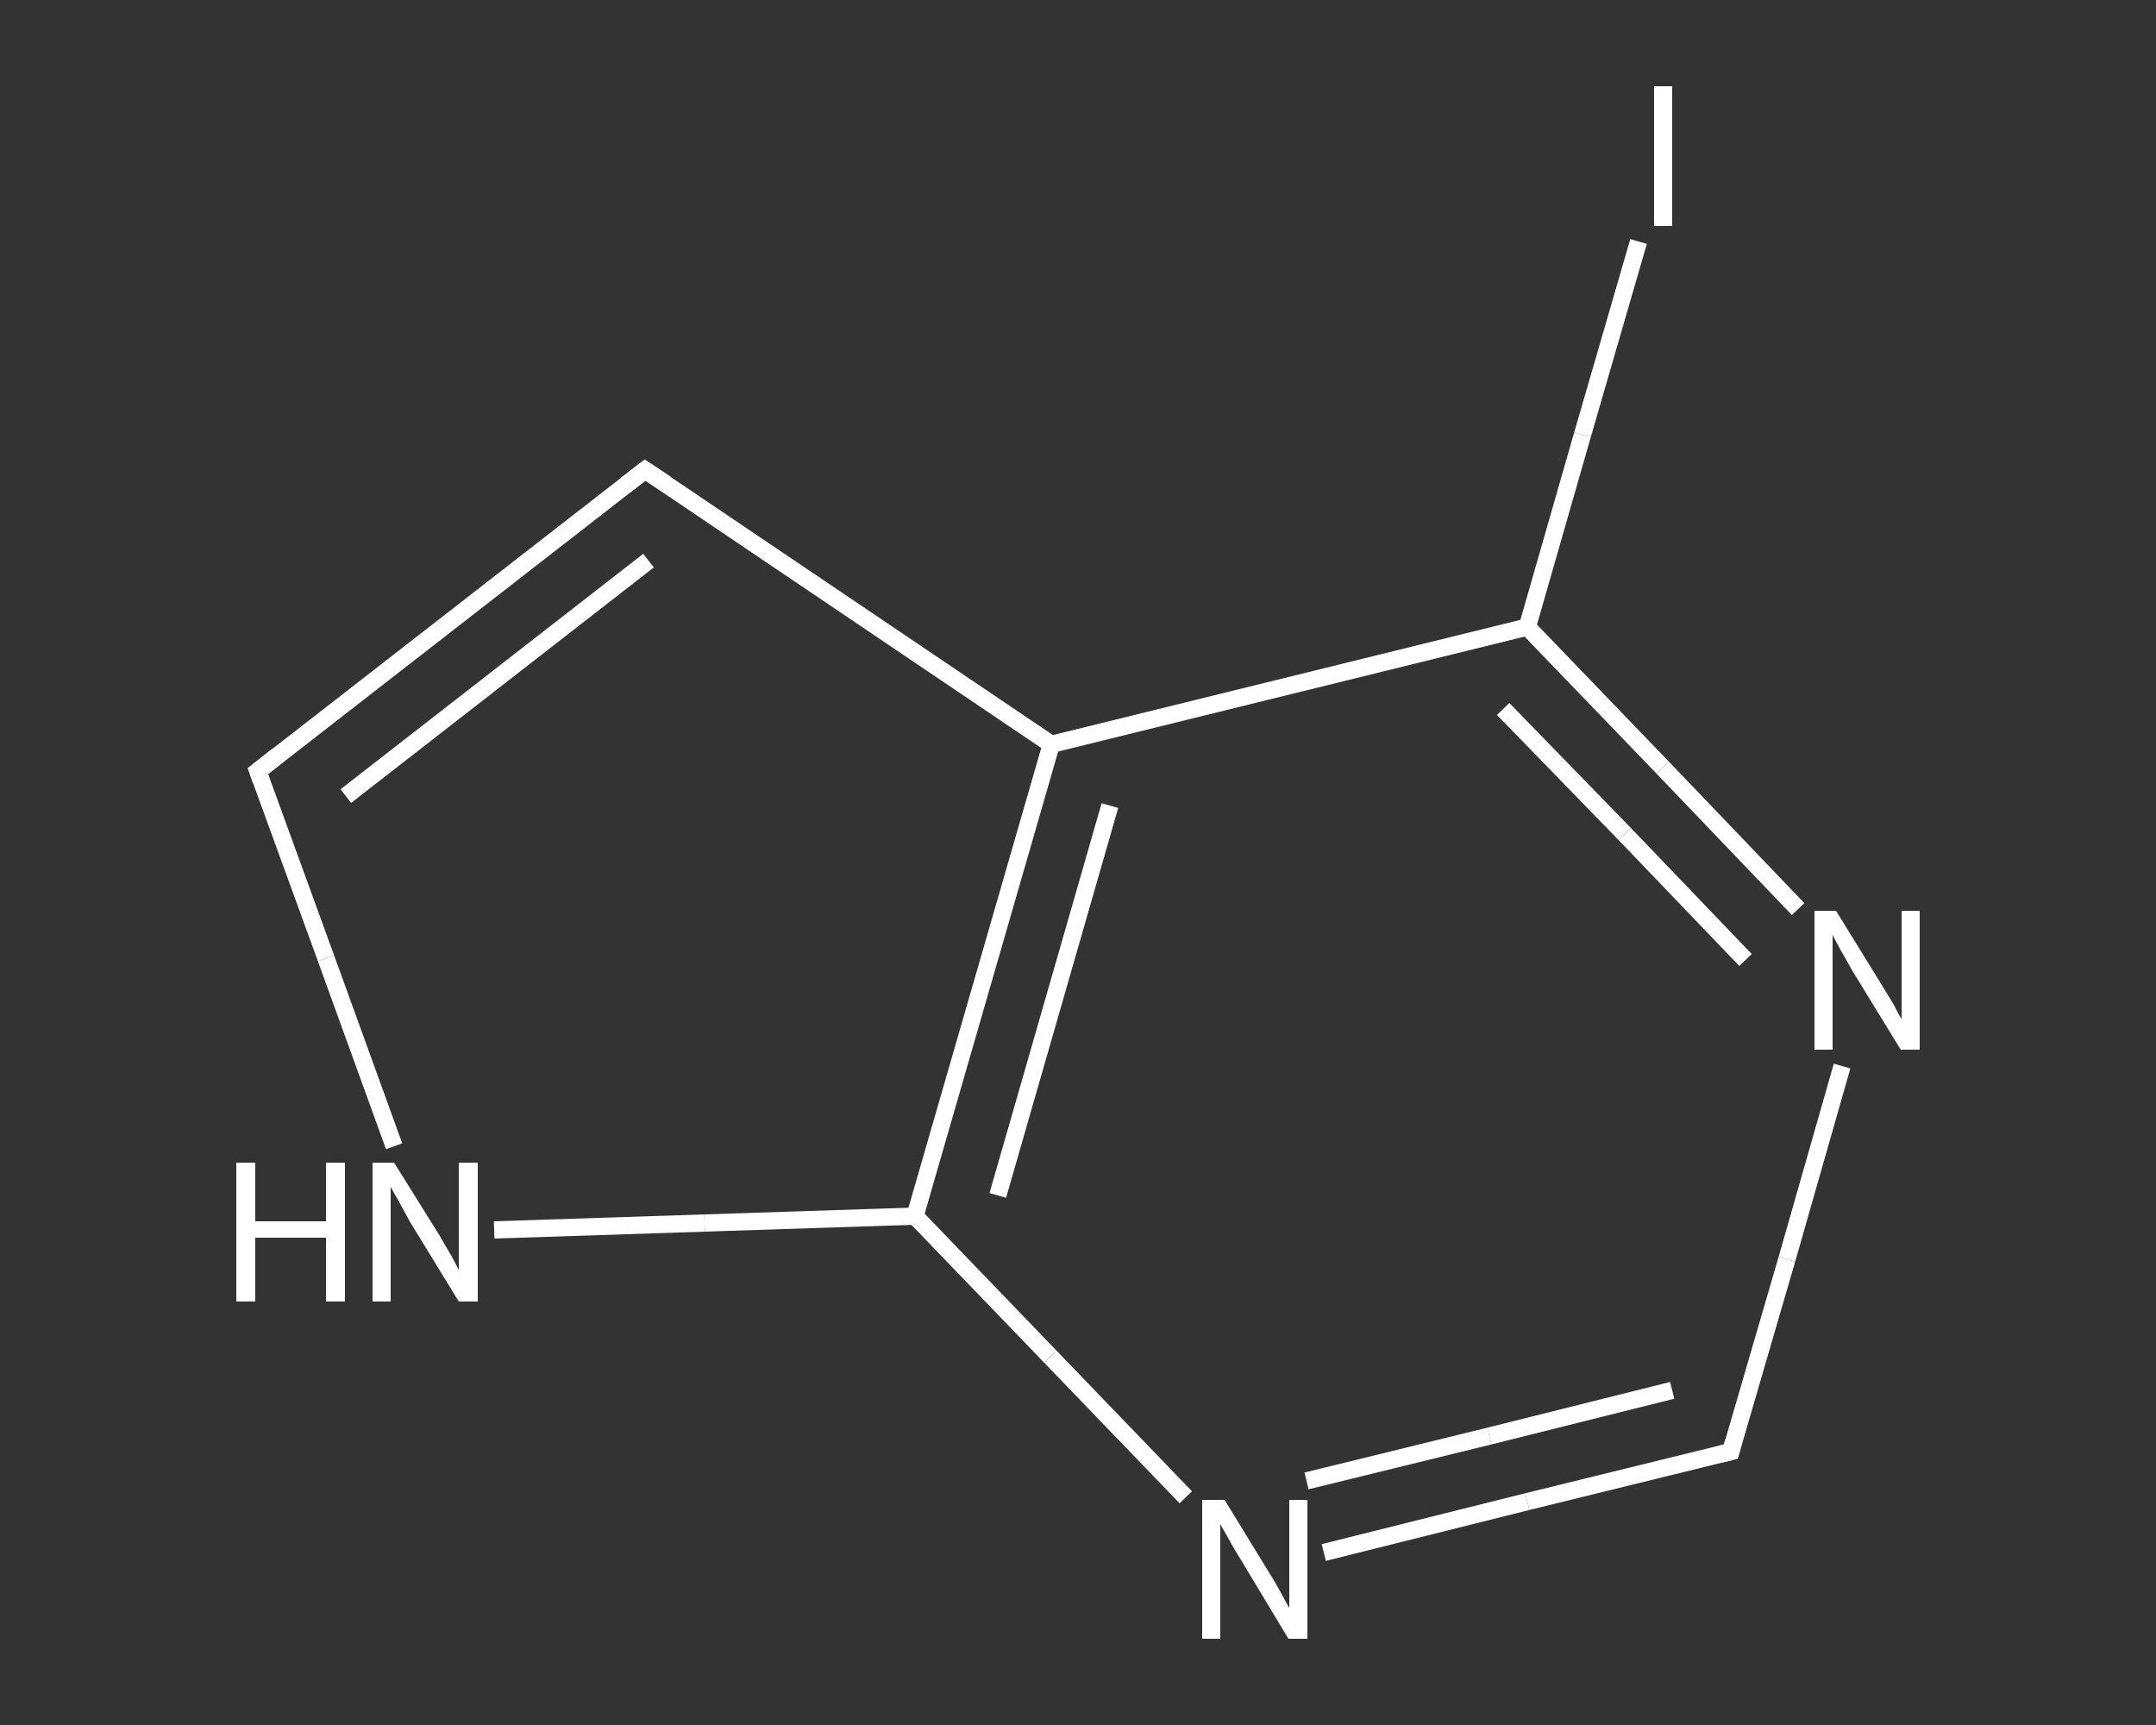 <?xml version='1.0' encoding='iso-8859-1'?>
<svg version='1.1' baseProfile='full'
              xmlns='http://www.w3.org/2000/svg'
                      xmlns:rdkit='http://www.rdkit.org/xml'
                      xmlns:xlink='http://www.w3.org/1999/xlink'
                  xml:space='preserve'
width='250px' height='200px' viewBox='0 0 250 200'>
<rect x="0" y="0" width="250" height="200" fill="#333333" stroke="none"/>
<!-- END OF HEADER -->
<rect style='opacity:1.0;fill:transparent;stroke:none' width='250.0' height='200.0' x='0.0' y='0.0'> </rect>
<path class='bond-0 atom-0 atom-1' d='M 190.0,28.0 L 183.5,50.4' style='fill:none;fill-rule:evenodd;stroke:#FFFFFF;stroke-width:2.0px;stroke-linecap:butt;stroke-linejoin:miter;stroke-opacity:1' />
<path class='bond-0 atom-0 atom-1' d='M 183.5,50.4 L 177.1,72.7' style='fill:none;fill-rule:evenodd;stroke:#FFFFFF;stroke-width:2.0px;stroke-linecap:butt;stroke-linejoin:miter;stroke-opacity:1' />
<path class='bond-1 atom-1 atom-2' d='M 177.1,72.7 L 192.8,89.0' style='fill:none;fill-rule:evenodd;stroke:#FFFFFF;stroke-width:2.0px;stroke-linecap:butt;stroke-linejoin:miter;stroke-opacity:1' />
<path class='bond-1 atom-1 atom-2' d='M 192.8,89.0 L 208.5,105.4' style='fill:none;fill-rule:evenodd;stroke:#FFFFFF;stroke-width:2.0px;stroke-linecap:butt;stroke-linejoin:miter;stroke-opacity:1' />
<path class='bond-1 atom-1 atom-2' d='M 174.3,82.2 L 188.4,96.7' style='fill:none;fill-rule:evenodd;stroke:#FFFFFF;stroke-width:2.0px;stroke-linecap:butt;stroke-linejoin:miter;stroke-opacity:1' />
<path class='bond-1 atom-1 atom-2' d='M 188.4,96.7 L 202.4,111.3' style='fill:none;fill-rule:evenodd;stroke:#FFFFFF;stroke-width:2.0px;stroke-linecap:butt;stroke-linejoin:miter;stroke-opacity:1' />
<path class='bond-2 atom-2 atom-3' d='M 213.6,123.6 L 207.2,146.0' style='fill:none;fill-rule:evenodd;stroke:#FFFFFF;stroke-width:2.0px;stroke-linecap:butt;stroke-linejoin:miter;stroke-opacity:1' />
<path class='bond-2 atom-2 atom-3' d='M 207.2,146.0 L 200.7,168.3' style='fill:none;fill-rule:evenodd;stroke:#FFFFFF;stroke-width:2.0px;stroke-linecap:butt;stroke-linejoin:miter;stroke-opacity:1' />
<path class='bond-3 atom-3 atom-4' d='M 200.7,168.3 L 177.1,174.1' style='fill:none;fill-rule:evenodd;stroke:#FFFFFF;stroke-width:2.0px;stroke-linecap:butt;stroke-linejoin:miter;stroke-opacity:1' />
<path class='bond-3 atom-3 atom-4' d='M 177.1,174.1 L 153.5,180.0' style='fill:none;fill-rule:evenodd;stroke:#FFFFFF;stroke-width:2.0px;stroke-linecap:butt;stroke-linejoin:miter;stroke-opacity:1' />
<path class='bond-3 atom-3 atom-4' d='M 193.9,161.2 L 172.7,166.5' style='fill:none;fill-rule:evenodd;stroke:#FFFFFF;stroke-width:2.0px;stroke-linecap:butt;stroke-linejoin:miter;stroke-opacity:1' />
<path class='bond-3 atom-3 atom-4' d='M 172.7,166.5 L 151.5,171.7' style='fill:none;fill-rule:evenodd;stroke:#FFFFFF;stroke-width:2.0px;stroke-linecap:butt;stroke-linejoin:miter;stroke-opacity:1' />
<path class='bond-4 atom-4 atom-5' d='M 137.5,173.6 L 121.8,157.3' style='fill:none;fill-rule:evenodd;stroke:#FFFFFF;stroke-width:2.0px;stroke-linecap:butt;stroke-linejoin:miter;stroke-opacity:1' />
<path class='bond-4 atom-4 atom-5' d='M 121.8,157.3 L 106.1,141.0' style='fill:none;fill-rule:evenodd;stroke:#FFFFFF;stroke-width:2.0px;stroke-linecap:butt;stroke-linejoin:miter;stroke-opacity:1' />
<path class='bond-5 atom-5 atom-6' d='M 106.1,141.0 L 81.7,141.8' style='fill:none;fill-rule:evenodd;stroke:#FFFFFF;stroke-width:2.0px;stroke-linecap:butt;stroke-linejoin:miter;stroke-opacity:1' />
<path class='bond-5 atom-5 atom-6' d='M 81.7,141.8 L 57.3,142.6' style='fill:none;fill-rule:evenodd;stroke:#FFFFFF;stroke-width:2.0px;stroke-linecap:butt;stroke-linejoin:miter;stroke-opacity:1' />
<path class='bond-6 atom-6 atom-7' d='M 45.7,132.9 L 37.8,111.1' style='fill:none;fill-rule:evenodd;stroke:#FFFFFF;stroke-width:2.0px;stroke-linecap:butt;stroke-linejoin:miter;stroke-opacity:1' />
<path class='bond-6 atom-6 atom-7' d='M 37.8,111.1 L 29.9,89.4' style='fill:none;fill-rule:evenodd;stroke:#FFFFFF;stroke-width:2.0px;stroke-linecap:butt;stroke-linejoin:miter;stroke-opacity:1' />
<path class='bond-7 atom-7 atom-8' d='M 29.9,89.4 L 74.8,54.5' style='fill:none;fill-rule:evenodd;stroke:#FFFFFF;stroke-width:2.0px;stroke-linecap:butt;stroke-linejoin:miter;stroke-opacity:1' />
<path class='bond-7 atom-7 atom-8' d='M 40.1,92.3 L 75.2,65.0' style='fill:none;fill-rule:evenodd;stroke:#FFFFFF;stroke-width:2.0px;stroke-linecap:butt;stroke-linejoin:miter;stroke-opacity:1' />
<path class='bond-8 atom-8 atom-9' d='M 74.8,54.5 L 121.9,86.3' style='fill:none;fill-rule:evenodd;stroke:#FFFFFF;stroke-width:2.0px;stroke-linecap:butt;stroke-linejoin:miter;stroke-opacity:1' />
<path class='bond-9 atom-9 atom-1' d='M 121.9,86.3 L 177.1,72.7' style='fill:none;fill-rule:evenodd;stroke:#FFFFFF;stroke-width:2.0px;stroke-linecap:butt;stroke-linejoin:miter;stroke-opacity:1' />
<path class='bond-10 atom-9 atom-5' d='M 121.9,86.3 L 106.1,141.0' style='fill:none;fill-rule:evenodd;stroke:#FFFFFF;stroke-width:2.0px;stroke-linecap:butt;stroke-linejoin:miter;stroke-opacity:1' />
<path class='bond-10 atom-9 atom-5' d='M 128.7,93.4 L 115.7,138.6' style='fill:none;fill-rule:evenodd;stroke:#FFFFFF;stroke-width:2.0px;stroke-linecap:butt;stroke-linejoin:miter;stroke-opacity:1' />
<path d='M 201.0,167.2 L 200.7,168.3 L 199.5,168.6' style='fill:none;stroke:#FFFFFF;stroke-width:2.0px;stroke-linecap:butt;stroke-linejoin:miter;stroke-opacity:1;' />
<path d='M 30.3,90.5 L 29.9,89.4 L 32.2,87.6' style='fill:none;stroke:#FFFFFF;stroke-width:2.0px;stroke-linecap:butt;stroke-linejoin:miter;stroke-opacity:1;' />
<path d='M 72.6,56.2 L 74.8,54.5 L 77.2,56.1' style='fill:none;stroke:#FFFFFF;stroke-width:2.0px;stroke-linecap:butt;stroke-linejoin:miter;stroke-opacity:1;' />
<path class='atom-0' d='M 191.8 10.0
L 193.9 10.0
L 193.9 26.2
L 191.8 26.2
L 191.8 10.0
' fill='#FFFFFF'/>
<path class='atom-2' d='M 212.9 105.6
L 218.2 114.2
Q 218.7 115.0, 219.6 116.5
Q 220.4 118.1, 220.5 118.1
L 220.5 105.6
L 222.6 105.6
L 222.6 121.7
L 220.4 121.7
L 214.7 112.4
Q 214.1 111.3, 213.4 110.1
Q 212.7 108.8, 212.5 108.4
L 212.5 121.7
L 210.4 121.7
L 210.4 105.6
L 212.9 105.6
' fill='#FFFFFF'/>
<path class='atom-4' d='M 142.0 173.9
L 147.2 182.4
Q 147.8 183.3, 148.6 184.8
Q 149.4 186.3, 149.5 186.4
L 149.5 173.9
L 151.6 173.9
L 151.6 190.0
L 149.4 190.0
L 143.8 180.7
Q 143.1 179.6, 142.4 178.3
Q 141.7 177.1, 141.5 176.7
L 141.5 190.0
L 139.4 190.0
L 139.4 173.9
L 142.0 173.9
' fill='#FFFFFF'/>
<path class='atom-6' d='M 27.4 134.8
L 29.6 134.8
L 29.6 141.6
L 37.8 141.6
L 37.8 134.8
L 40.0 134.8
L 40.0 150.9
L 37.8 150.9
L 37.8 143.5
L 29.6 143.5
L 29.6 150.9
L 27.4 150.9
L 27.4 134.8
' fill='#FFFFFF'/>
<path class='atom-6' d='M 45.7 134.8
L 51.0 143.3
Q 51.5 144.2, 52.4 145.7
Q 53.2 147.2, 53.2 147.3
L 53.2 134.8
L 55.4 134.8
L 55.4 150.9
L 53.2 150.9
L 47.5 141.6
Q 46.9 140.5, 46.2 139.2
Q 45.5 138.0, 45.3 137.6
L 45.3 150.9
L 43.2 150.9
L 43.2 134.8
L 45.7 134.8
' fill='#FFFFFF'/>
</svg>

